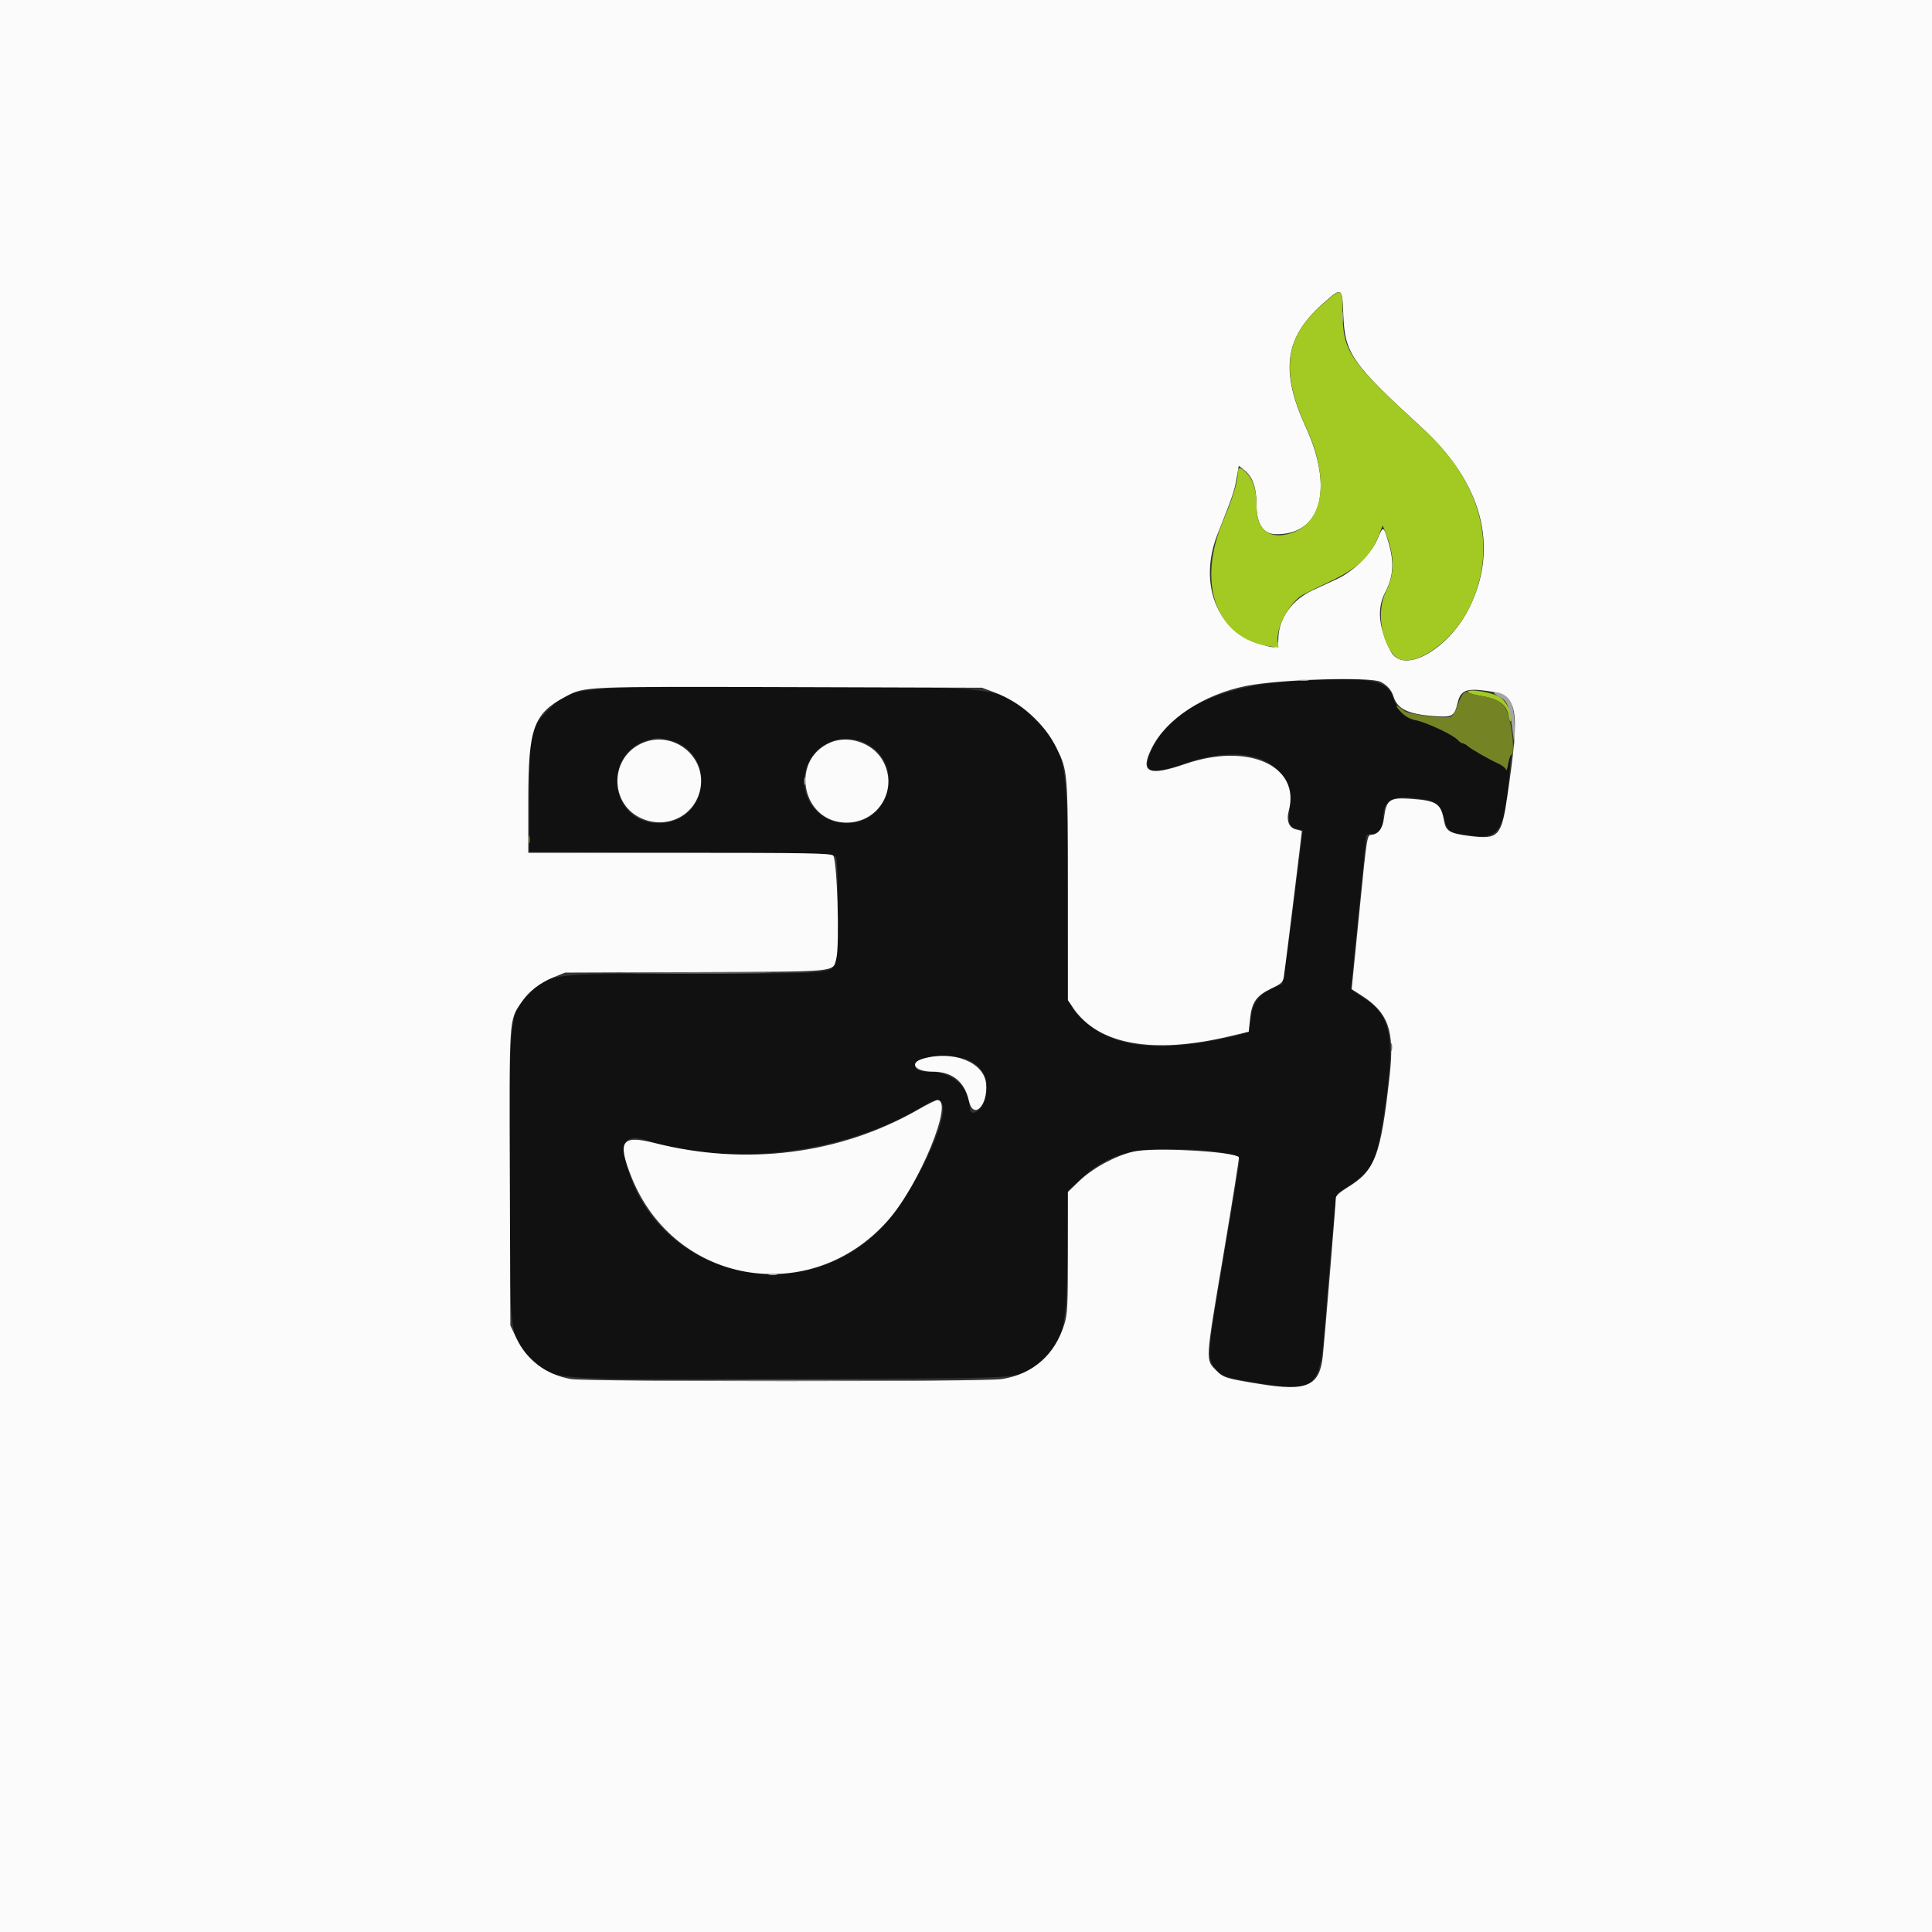 <?xml version="1.0" encoding="UTF-8"?>
<svg xmlns="http://www.w3.org/2000/svg" xmlns:xlink="http://www.w3.org/1999/xlink" width="1200px" height="1200px" viewBox="0 0 1200 1200" version="1.1">
<rect x="0" y="0" width="1200" height="1200" fill="#333333" stroke="none"/>
<g id="surface1">
<path style=" stroke:none;fill-rule:evenodd;fill:rgb(6.667%,6.667%,6.667%);fill-opacity:1;" d="M 803.152 423.082 C 760.059 425.555 729.246 439.641 716.977 462.48 C 707.941 479.297 712.5 482.504 734.379 474.699 C 774.738 460.301 803.508 472.168 801.012 502.176 C 800.156 512.434 800.625 513.586 806.254 514.996 L 809.18 515.73 L 803.254 563.355 C 799.996 589.551 796.832 611.168 796.223 611.391 C 782.863 616.316 778.312 621.238 776.953 632.207 C 775.828 641.273 775.613 641.488 765.191 643.871 C 720.281 654.121 691.285 650.941 673.125 633.773 C 662.543 623.766 663.285 629.648 663.262 555.234 C 663.234 471.316 662.309 466.402 642.879 446.965 C 622.105 426.199 625.238 426.609 486.84 426.582 C 352.148 426.559 355.293 426.234 339.863 441.66 C 329.504 452.027 328.777 455.52 328.738 495.117 L 328.711 529.102 L 423.387 529.688 C 505.828 530.199 518.199 530.496 519.164 532.031 C 521.129 535.137 520.613 594.848 518.59 598.758 C 515.543 604.652 514.992 604.688 431.18 604.688 C 338.918 604.688 340.102 604.527 327.211 618.738 C 316.543 630.504 316.406 631.898 316.406 730.477 C 316.406 832.547 316.266 831.473 331.668 845.395 C 344.883 857.332 337.668 856.84 492.773 856.418 C 643.566 856.012 631.738 856.707 643.945 847.52 C 660.379 835.129 662.535 827.395 663.043 779.062 L 663.445 739.566 L 670.723 732.762 C 685.641 718.809 699.957 713.672 723.926 713.672 C 750.715 713.672 769.926 716.527 769.918 720.504 C 769.918 721.574 765.449 748.855 760.008 781.129 C 749.742 841.918 749.652 843.027 754.312 849.301 C 758.34 854.723 760.254 855.449 778.547 858.551 C 817.285 865.105 819.793 863.152 822.824 823.973 C 826.832 772.219 829.645 742.543 830.637 741.551 C 831.188 741 835.027 738.324 839.16 735.605 C 852.559 726.801 855.152 721.207 859.684 691.406 C 866.879 644.02 864.316 630.488 846.004 619.184 C 842.184 616.828 839.062 614.578 839.062 614.191 C 839.066 613.801 841.172 592.91 843.746 567.773 C 846.316 542.637 848.426 521.152 848.426 520.02 C 848.438 518.531 849.387 517.969 851.887 517.969 C 855.863 517.969 858.98 514.383 858.988 509.801 C 859.02 497.145 863.648 493.926 879.188 495.77 C 892.082 497.297 894.562 499.082 897.09 508.664 C 899.215 516.738 899.977 517.23 912.824 518.941 C 931.902 521.48 934.605 516.785 937.992 475.195 L 938.566 468.164 L 936.973 474.023 C 936.098 477.246 935.332 479.086 935.27 478.105 C 935.207 477.137 933.184 475.43 930.762 474.328 C 924.676 471.551 913.852 465.352 911.625 463.363 C 910.605 462.457 909.238 461.719 908.582 461.719 C 907.926 461.719 906.559 460.801 905.531 459.668 C 902.426 456.258 885.539 448.406 878.66 447.176 C 872.953 446.156 867.867 440.934 865.434 433.617 C 861.574 421.988 851.598 420.301 803.152 423.082 M 414.727 459.457 C 445.777 466.121 440.859 511.363 409.09 511.316 C 378.09 511.27 373.477 466.66 403.711 459.301 C 408.691 458.086 408.293 458.082 414.727 459.457 M 537.891 461.754 C 562.113 474.129 553.254 511.277 526.066 511.316 C 505.262 511.348 492.793 489.543 503.332 471.559 C 510.234 459.773 525.527 455.434 537.891 461.754 M 602.379 658.887 C 611.777 663.637 614.926 672.043 611.535 683.34 C 609.348 690.668 602.344 694.148 602.344 687.914 C 602.344 675.309 591.457 665.672 577.148 665.613 C 570.316 665.582 567.965 664.434 568.547 661.41 C 569.668 655.617 592.527 653.91 602.379 658.887 M 584.531 684.609 C 591.754 691.832 566.043 744.684 545.598 764.648 C 495.168 813.867 409.145 792.043 389.684 725.09 C 385.043 709.145 388.711 704.02 401.707 708.305 C 453.137 725.23 524.168 716.59 572.461 687.52 C 580.031 682.969 582.332 682.41 584.531 684.609 "/>
<path style=" stroke:none;fill-rule:evenodd;fill:rgb(98.431%,98.431%,98.431%);fill-opacity:1;" d="M 0 600 L 0 1200 L 1200 1200 L 1200 0 L 0 0 L 0 600 M 834.379 195.84 C 835.355 219.676 839.551 225.68 883.176 265.691 C 920.668 300.07 931.16 339.586 912.785 377.133 C 899.848 403.559 871.371 419.418 863.754 404.441 C 856.184 389.566 855.117 377.934 860.402 367.855 C 865.477 358.176 866.074 349.215 862.457 337.031 C 859.293 326.379 859.176 326.34 855.52 334.887 C 851.621 343.992 840.848 354.715 830.859 359.441 C 826.668 361.426 819.809 364.594 815.613 366.488 C 802.652 372.328 794.203 384.027 794.027 396.371 C 793.934 402.965 792.984 403.23 781.922 399.785 C 755.473 391.551 744.277 361.762 756.301 331.641 C 765.418 308.812 766.688 305.086 768.043 297.293 L 769.418 289.309 L 772.746 291.926 C 778.113 296.152 780.418 302.707 780.445 313.887 C 780.469 325.051 784.559 331.496 791.777 331.762 C 820.395 332.832 828.773 303.949 811.059 265.332 C 795.105 230.543 797.871 209.789 821.254 188.977 C 833.66 177.934 833.652 177.926 834.379 195.84 M 857.578 423.516 C 861.566 425.574 864.316 428.672 865.449 432.379 C 867.871 440.309 874.348 443.52 890.473 444.777 C 902.074 445.688 903.371 444.965 905.355 436.523 C 907.176 428.77 910.77 427.332 923.73 429.152 C 943.027 431.863 944.367 438.844 936.262 494.379 C 932.602 519.449 930.77 521.441 913.285 519.301 C 900.496 517.723 898.102 516.348 896.934 509.902 C 894.961 498.984 892.406 497.297 876.168 496.152 C 863.18 495.238 861.023 496.77 859.641 507.871 C 858.785 514.699 856.152 518.223 851.668 518.555 C 849.113 518.742 848.98 519.582 844.309 566.574 L 839.535 614.395 L 845.613 618.281 C 862.262 628.926 866.223 639.984 863.207 667.383 C 857.629 718.129 854.262 727.035 836.582 737.777 C 832.02 740.555 829.688 742.73 829.688 744.215 C 829.688 747.293 822.984 828.887 821.66 841.926 C 819.73 860.918 812.004 864.395 782.34 859.605 C 761.832 856.293 759.934 855.715 755.695 851.473 C 748.617 844.387 748.477 846.926 759.762 780.059 C 765.402 746.605 769.793 719.012 769.512 718.73 C 765.863 715.082 715.824 712.48 703.855 715.312 C 692.527 717.996 678.656 725.555 670.309 733.598 L 663.281 740.367 L 663.281 777.891 C 663.281 811.355 663.043 816.184 661.074 822.512 C 655.125 841.629 641.648 853.453 622.266 856.57 C 611.48 858.305 363.844 858.27 354.418 856.527 C 338.953 853.684 327.223 844.832 320.723 831.121 L 316.992 823.242 L 316.668 731.941 C 316.316 631.098 316.129 634.031 323.719 622.746 C 328.41 615.773 335.277 610.434 344.199 606.84 L 350.977 604.102 L 431.836 603.801 C 521.996 603.465 517.238 603.918 519.441 595.43 C 521.625 586.988 519.957 533.18 517.453 531.348 C 515.531 529.945 500.531 529.688 421.652 529.688 L 328.125 529.688 L 328.125 496.996 C 328.125 452.227 331.359 443.215 351.207 432.738 C 363.418 426.293 361.254 426.387 490.43 426.785 L 609.961 427.152 L 617.414 429.938 C 634.148 436.195 648.609 449.113 656.254 464.648 C 663.254 478.863 663.281 479.25 663.281 553.453 L 663.281 621.258 L 666.801 626.379 C 682.254 648.824 715.922 654.918 763.098 643.801 L 775.613 640.852 L 776.402 633.023 C 777.457 622.547 780.301 618.441 789.492 614.062 C 795.801 611.062 796.848 610.102 797.418 606.77 C 797.965 603.633 808.594 517.551 808.594 516.293 C 808.594 516.09 807.113 515.621 805.301 515.262 C 800.645 514.324 798.793 509.84 800.48 503.566 C 807.961 475.793 775.457 461.012 736.449 474.434 C 713.176 482.438 707.742 479.902 715.402 464.582 C 724.387 446.605 747.582 431.363 774.043 426.035 C 794.34 421.945 851.23 420.23 857.578 423.516 M 396.723 462.621 C 378.871 472.426 379.145 498.566 397.191 507.715 C 412.684 515.574 430.785 507.598 434.723 491.184 C 439.945 469.418 416.473 451.781 396.723 462.621 M 515.625 461.246 C 490.207 472.254 498.168 510.984 525.84 510.926 C 546.422 510.887 558.566 489.004 547.738 471.492 C 541.348 461.152 526.66 456.465 515.625 461.246 M 573.285 657.574 C 564.285 660.168 568.277 665.625 579.176 665.625 C 591.445 665.625 599.066 671.719 601.762 683.676 C 604.504 695.859 613.711 686.832 612.48 673.168 C 611.277 659.777 592.105 652.148 573.285 657.574 M 570.117 689.285 C 521.414 717.059 463.746 724.332 406.453 709.918 C 385.992 704.766 383.285 708.77 392.176 731.02 C 418.895 797.934 503.297 812.324 551.391 758.176 C 571.102 735.984 592.852 682.992 582.152 683.238 C 581.332 683.254 575.918 685.973 570.117 689.285 "/>
<path style=" stroke:none;fill-rule:evenodd;fill:rgb(63.529%,79.216%,13.725%);fill-opacity:1;" d="M 820.113 190.23 C 797.926 209.996 795.469 231.238 811.395 265.785 C 826.66 298.895 821.965 326.199 800.066 331.699 C 787.691 334.809 780.469 328.48 780.469 314.551 C 780.469 304.801 778.617 298.434 774.512 294.027 C 770.508 289.754 768.75 289.711 768.75 293.895 C 768.75 299.324 765.59 309.727 759.895 323.062 C 742.902 362.848 755.52 396.926 788.934 401.508 L 794.168 402.223 L 793.645 398.684 C 792.332 389.742 801.105 373.641 809.766 369.098 C 812.02 367.918 819.402 364.316 826.172 361.098 C 843.848 352.691 851.531 345.309 856.723 331.746 L 858.785 326.367 L 860.199 329.883 C 866.41 345.301 866.559 355.832 860.742 367.645 C 855.066 379.172 857.652 398.324 866.098 407.316 C 875.367 417.184 901.605 400.223 912.754 377.16 C 930.543 340.348 920.344 299.926 885.082 267.527 C 837.949 224.215 834.098 218.684 833.895 194.043 C 833.766 178.051 833.789 178.059 820.113 190.23 M 911.719 429.746 C 911.719 430.383 915.465 431.527 920.039 432.281 C 930.84 434.062 935.809 437.648 936.996 444.504 C 937.465 447.207 938.086 448.715 938.387 447.863 C 939.738 443.957 935.977 435.746 931.551 432.949 C 926.832 429.973 911.719 427.527 911.719 429.746 "/>
<path style=" stroke:none;fill-rule:evenodd;fill:rgb(64.706%,65.098%,64.314%);fill-opacity:1;" d="M 833.527 196.875 C 833.527 199.777 833.754 200.957 834.027 199.512 C 834.309 198.066 834.309 195.684 834.027 194.238 C 833.754 192.793 833.527 193.973 833.527 196.875 M 807.129 422.699 C 808.574 422.98 810.949 422.98 812.402 422.699 C 813.848 422.426 812.668 422.191 809.766 422.191 C 806.863 422.191 805.684 422.426 807.129 422.699 M 928.125 430.637 C 928.125 430.941 929.73 432.023 931.691 433.035 C 936.191 435.363 937.43 438.504 939.27 452.344 L 940.746 463.477 L 940.809 455.273 C 940.918 442.441 939.465 435.914 935.832 432.785 C 933.09 430.43 928.125 429.043 928.125 430.637 M 499.488 485.156 C 499.488 487.41 499.73 488.332 500.027 487.207 C 500.32 486.074 500.32 484.23 500.027 483.105 C 499.73 481.973 499.488 482.902 499.488 485.156 M 394.629 604.395 C 415.418 604.57 449.434 604.57 470.215 604.395 C 491.004 604.215 473.996 604.066 432.422 604.066 C 390.848 604.066 373.84 604.215 394.629 604.395 M 477.844 791.84 C 479.301 792.129 481.41 792.113 482.531 791.816 C 483.656 791.527 482.461 791.297 479.883 791.309 C 477.305 791.324 476.391 791.566 477.844 791.84 M 423.426 857.52 C 459.41 857.691 517.945 857.691 553.512 857.52 C 589.066 857.344 559.629 857.203 488.086 857.203 C 416.543 857.203 387.445 857.344 423.426 857.52 "/>
<path style=" stroke:none;fill-rule:evenodd;fill:rgb(45.49%,51.765%,14.118%);fill-opacity:1;" d="M 909.262 430.473 C 908.238 431.223 906.473 434.637 905.344 438.066 C 903.965 442.199 902.434 444.605 900.762 445.23 C 897.211 446.559 874.582 443.637 872.121 441.535 C 866.605 436.801 865.641 437.719 870.75 442.832 C 872.816 444.902 876.137 446.719 878.66 447.176 C 885.539 448.406 902.426 456.258 905.531 459.668 C 906.559 460.801 907.926 461.719 908.582 461.719 C 909.238 461.719 910.605 462.457 911.625 463.363 C 913.848 465.348 924.668 471.543 930.727 474.309 C 933.121 475.406 935.262 477.105 935.48 478.09 C 935.695 479.074 936.277 477.379 936.762 474.316 C 937.242 471.258 938.137 468.75 938.742 468.75 C 940.41 468.75 940.059 459.184 938.02 449.074 C 935.672 437.434 932.457 434.363 920.508 432.34 C 915.996 431.582 912.043 430.543 911.715 430.031 C 911.387 429.52 910.285 429.723 909.262 430.473 M 328.402 521.484 C 328.402 523.738 328.641 524.668 328.934 523.535 C 329.227 522.41 329.227 520.566 328.934 519.434 C 328.641 518.309 328.402 519.23 328.402 521.484 M 863.941 650.391 C 863.941 652.645 864.188 653.566 864.48 652.441 C 864.773 651.309 864.773 649.465 864.48 648.34 C 864.188 647.207 863.941 648.137 863.941 650.391 "/>
</g>
</svg>
